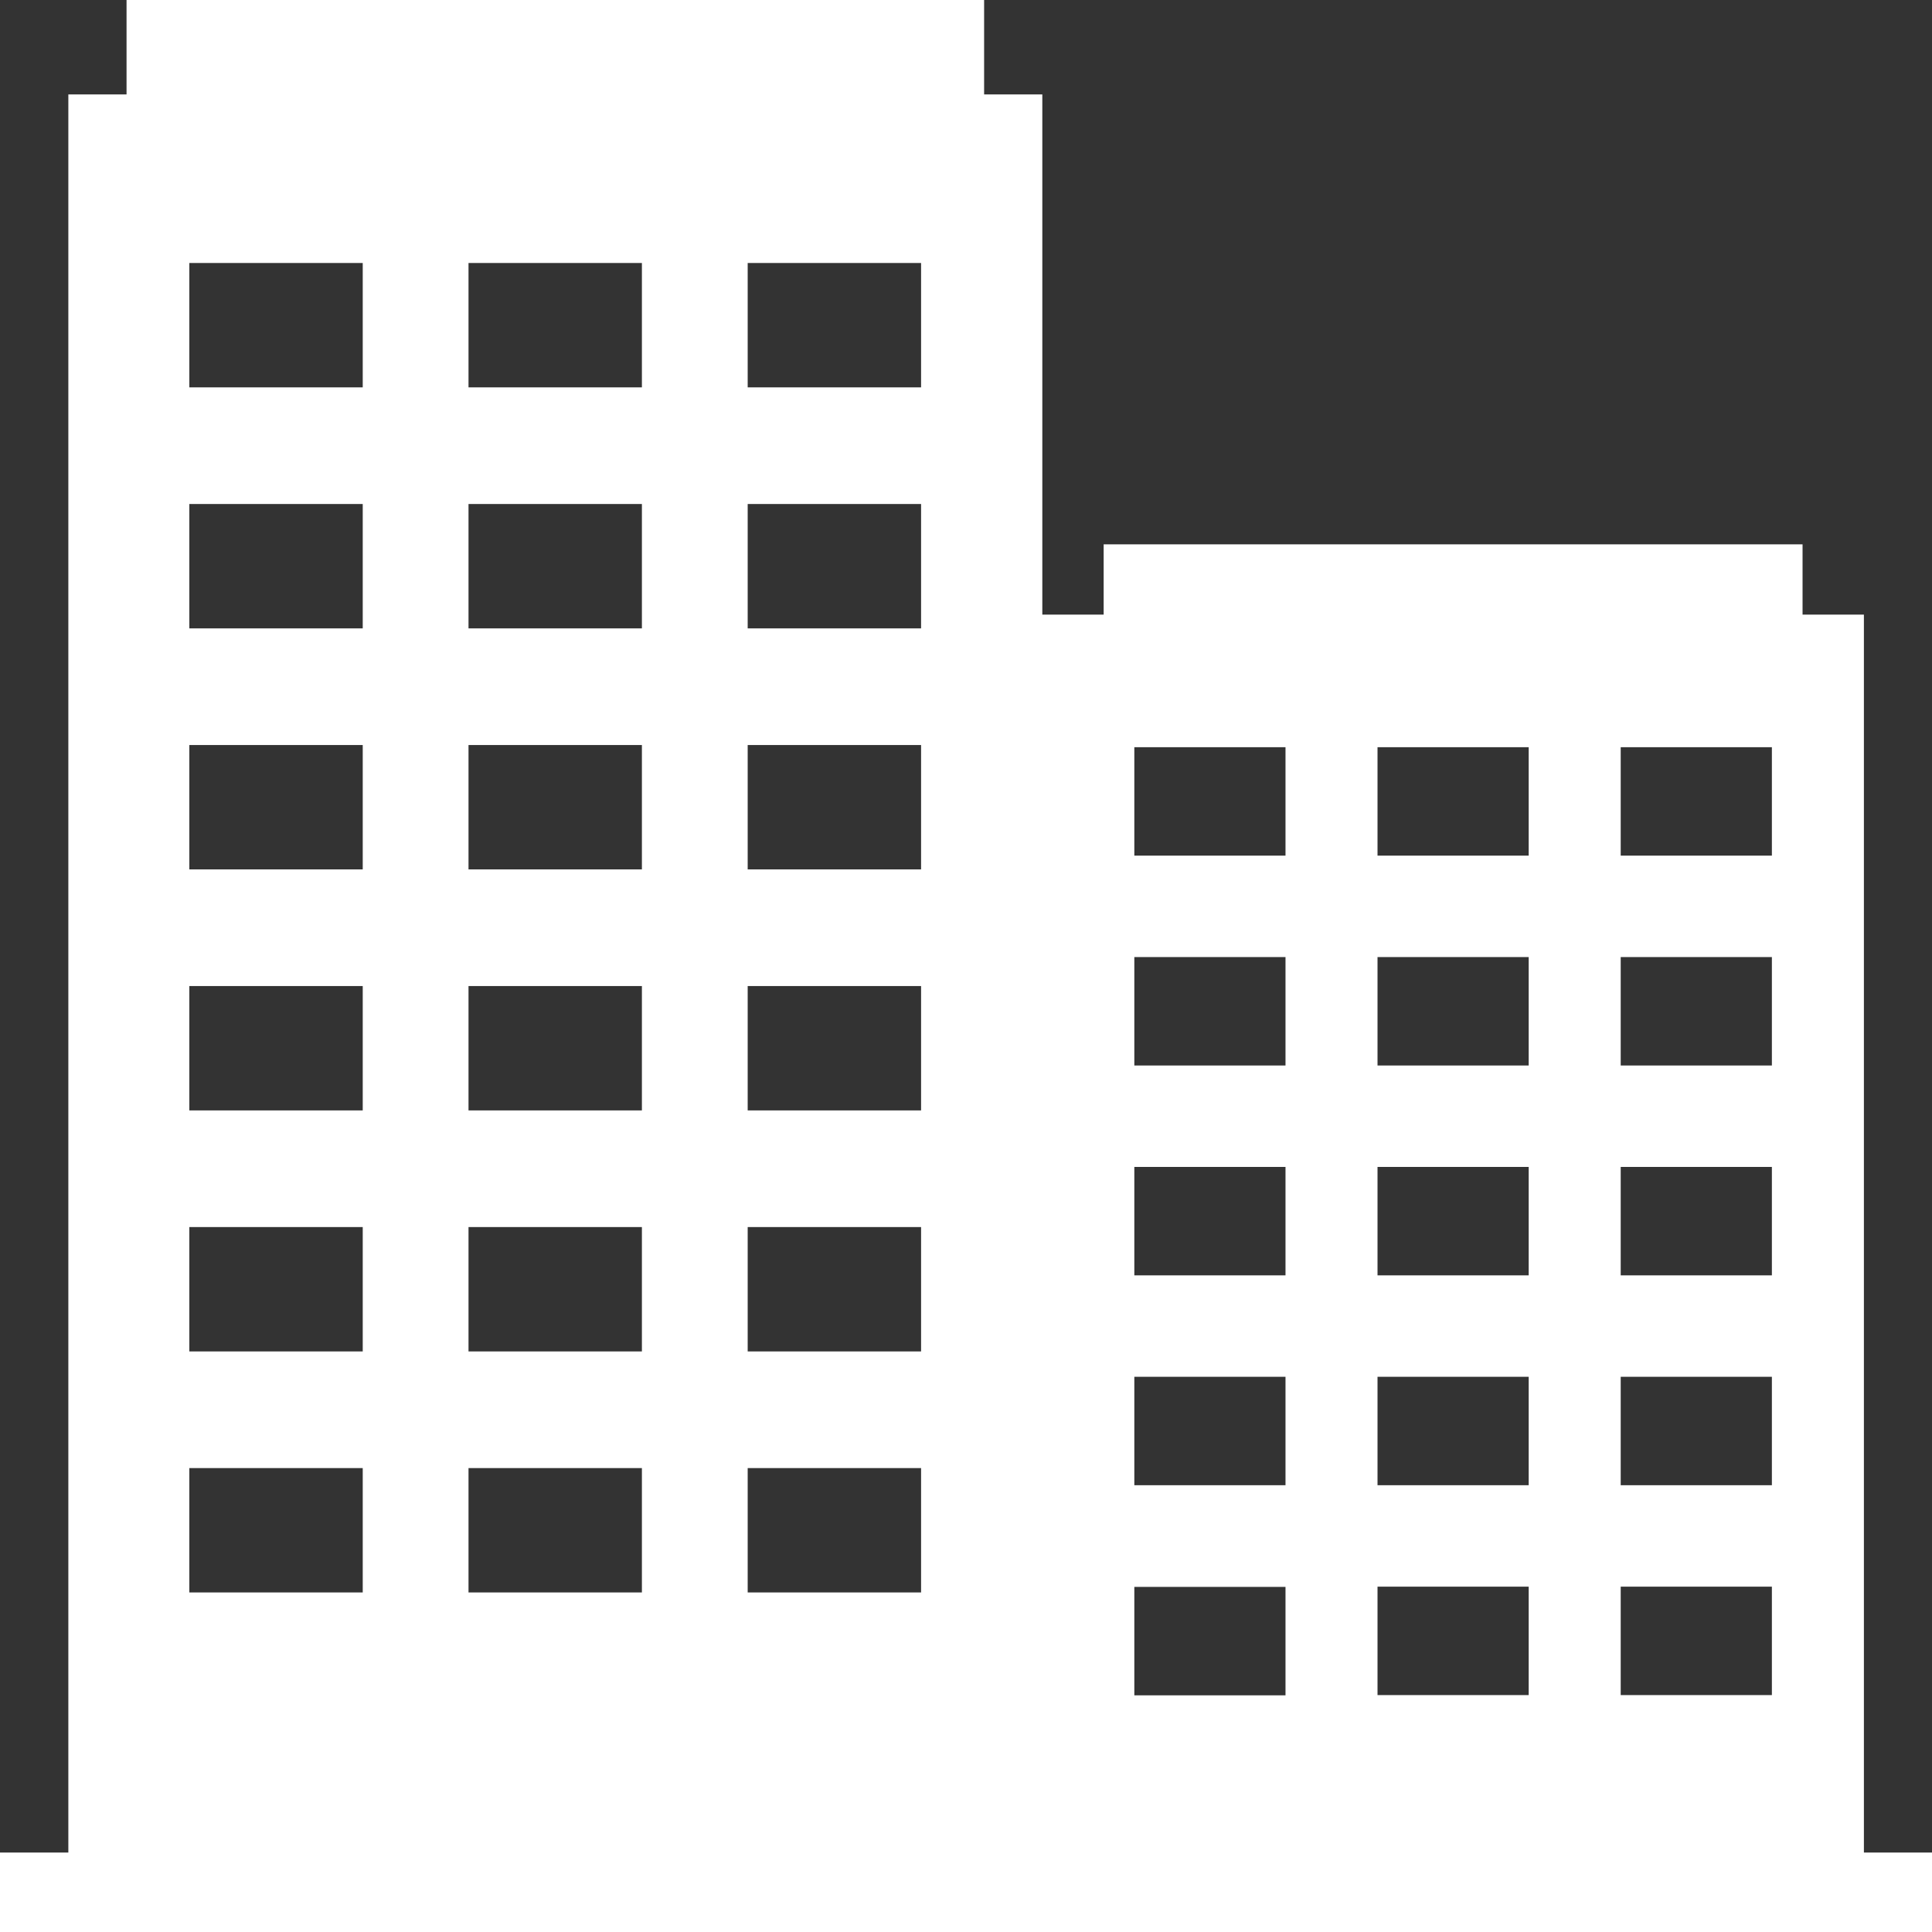 <?xml version="1.0" encoding="UTF-8"?><svg id="_レイヤー_1" xmlns="http://www.w3.org/2000/svg" viewBox="0 0 80 80"><rect x="0" y="0" width="80" height="80" fill="#333333" stroke="none"/><path d="m2.83,3.91h2.41V0h35.51v3.91h2.41v21.54h2.54v-2.91h28.94v2.91h2.54v51.26h2.83v3.33H0v-3.33h2.83V3.91h0Zm44.14,61.8v4.49h6.26v-4.49h-6.26Zm0-34.77v4.49h6.26v-4.49h-6.26Zm10.07,0v4.49h6.26v-4.49h-6.26Zm10.07,0v4.49h6.26v-4.49h-6.26Zm-20.14,8.69v4.49h6.26v-4.49h-6.26Zm10.07,0v4.49h6.26v-4.49h-6.26Zm10.07,0v4.49h6.26v-4.49h-6.26Zm-20.14,8.69v4.49h6.26v-4.49h-6.26Zm10.07,0v4.49h6.26v-4.49h-6.26Zm10.07,0v4.49h6.26v-4.49h-6.26Zm-20.14,8.69v4.49h6.26v-4.49h-6.26Zm10.07,0v4.49h6.26v-4.49h-6.26Zm0,8.69v4.49h6.26v-4.49h-6.26Zm10.07,0v4.49h6.26v-4.49h-6.26Zm0-8.69v4.49h6.26v-4.49h-6.26ZM7.84,10.89v5.15h7.18v-5.15h-7.18Zm11.56,0v5.15h7.18v-5.15h-7.18Zm11.56,0v5.15h7.18v-5.15h-7.18ZM7.84,20.87v5.15h7.18v-5.15h-7.18Zm11.56,0v5.15h7.18v-5.15h-7.18Zm11.56,0v5.15h7.18v-5.15h-7.18ZM7.84,30.85v5.15h7.18v-5.15h-7.18Zm11.56,0v5.15h7.18v-5.15h-7.18Zm11.56,0v5.15h7.18v-5.15h-7.18Zm-23.12,9.98v5.15h7.18v-5.15h-7.18Zm11.56,0v5.15h7.18v-5.15h-7.18Zm11.56,0v5.15h7.18v-5.15h-7.18Zm-23.12,9.98v5.15h7.18v-5.15h-7.18Zm11.56,0v5.15h7.18v-5.15h-7.18Zm11.56,0v5.15h7.18v-5.15h-7.18Zm-23.12,9.98v5.15h7.18v-5.15h-7.18Zm11.56,0v5.15h7.18v-5.15h-7.18Zm11.56,0v5.15h7.18v-5.15h-7.18Z" style="fill:#fff; fill-rule:evenodd; stroke-width:0px;"/></svg>